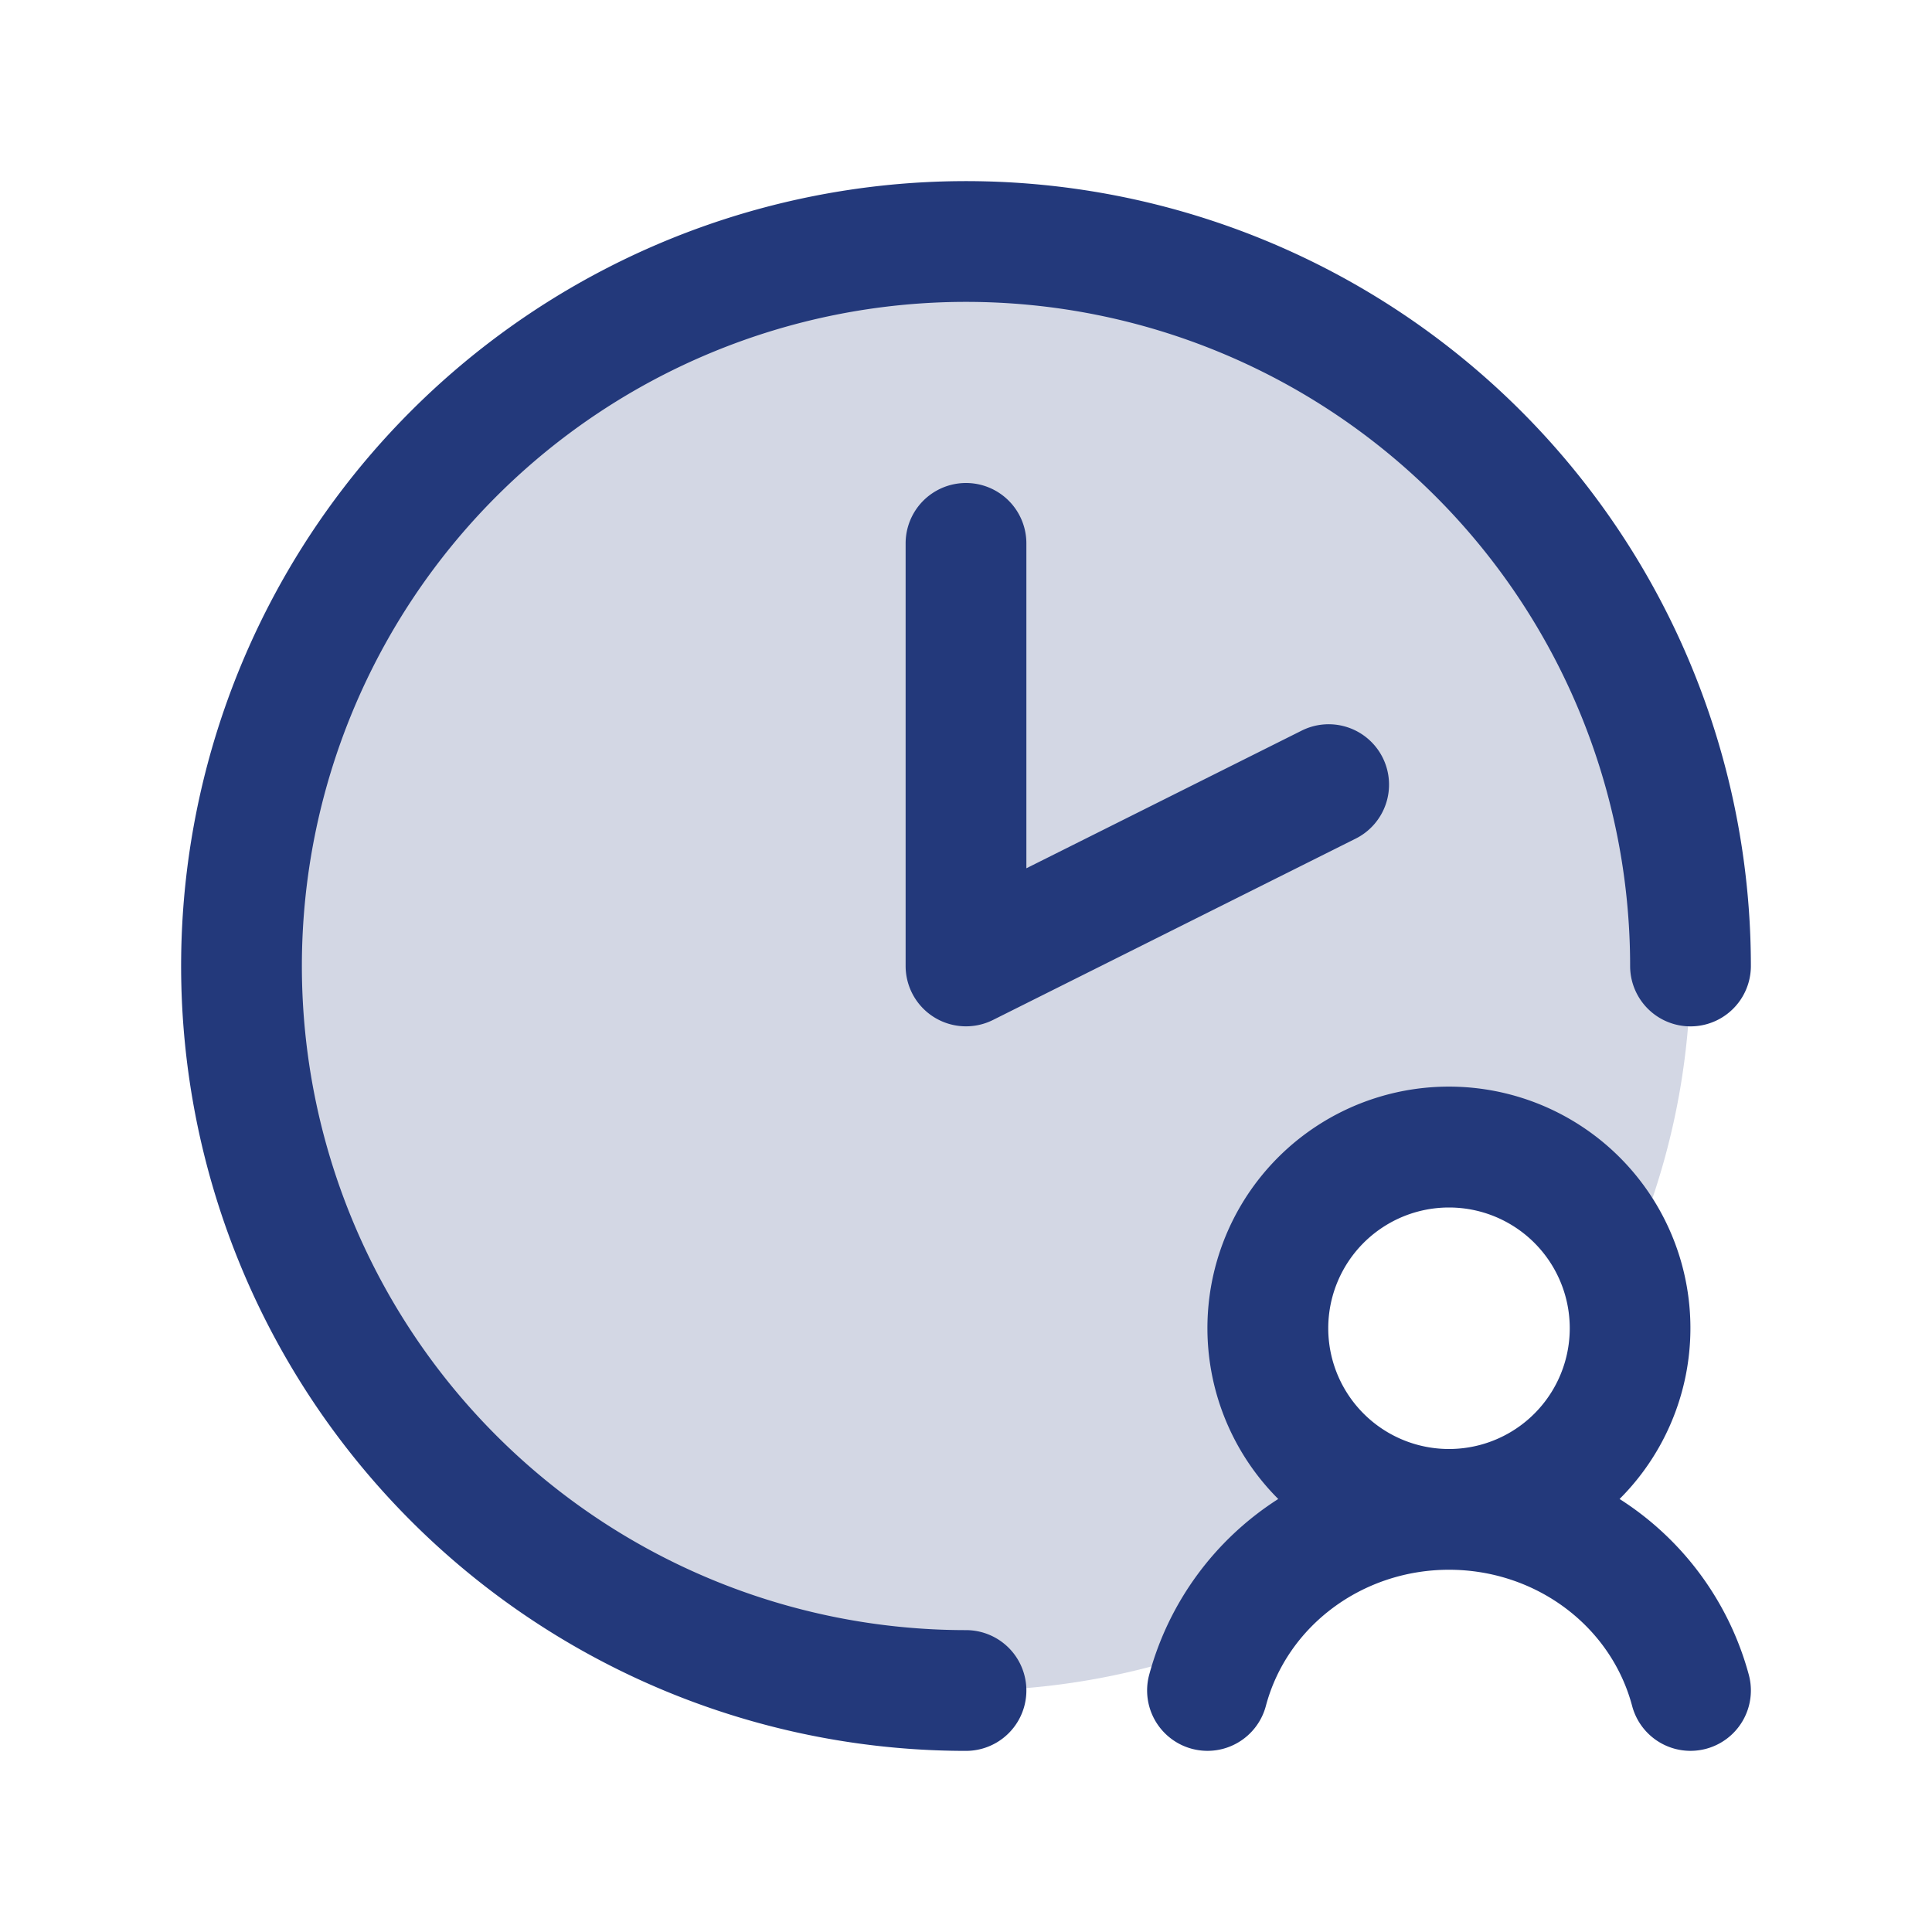 <svg xmlns="http://www.w3.org/2000/svg" width="24" height="24" fill="none"><path fill="#23397B" d="M21 12a8.963 8.963 0 0 1-.852 3.827 2.25 2.25 0 1 0-2.195 2.923 3.109 3.109 0 0 0-2.719 1.65A9 9 0 1 1 21 12Z" opacity=".2"/><path fill="#23397B" d="M12.75 6.75v4.036l3.414-1.707a.75.75 0 1 1 .672 1.341l-4.5 2.25A.75.75 0 0 1 11.25 12V6.75a.75.75 0 1 1 1.5 0ZM12 20.25A8.25 8.25 0 1 1 20.25 12a.75.75 0 1 0 1.5 0A9.75 9.75 0 1 0 12 21.75a.75.75 0 1 0 0-1.5Zm9.725.557a.749.749 0 1 1-1.45.385c-.265-.996-1.2-1.692-2.275-1.692-1.074 0-2.01.696-2.275 1.692a.75.75 0 1 1-1.45-.385 3.75 3.75 0 0 1 1.604-2.186 3 3 0 1 1 4.24 0 3.75 3.75 0 0 1 1.606 2.186ZM16.5 16.5a1.5 1.5 0 1 0 3 0 1.5 1.5 0 0 0-3 0Z"/></svg>